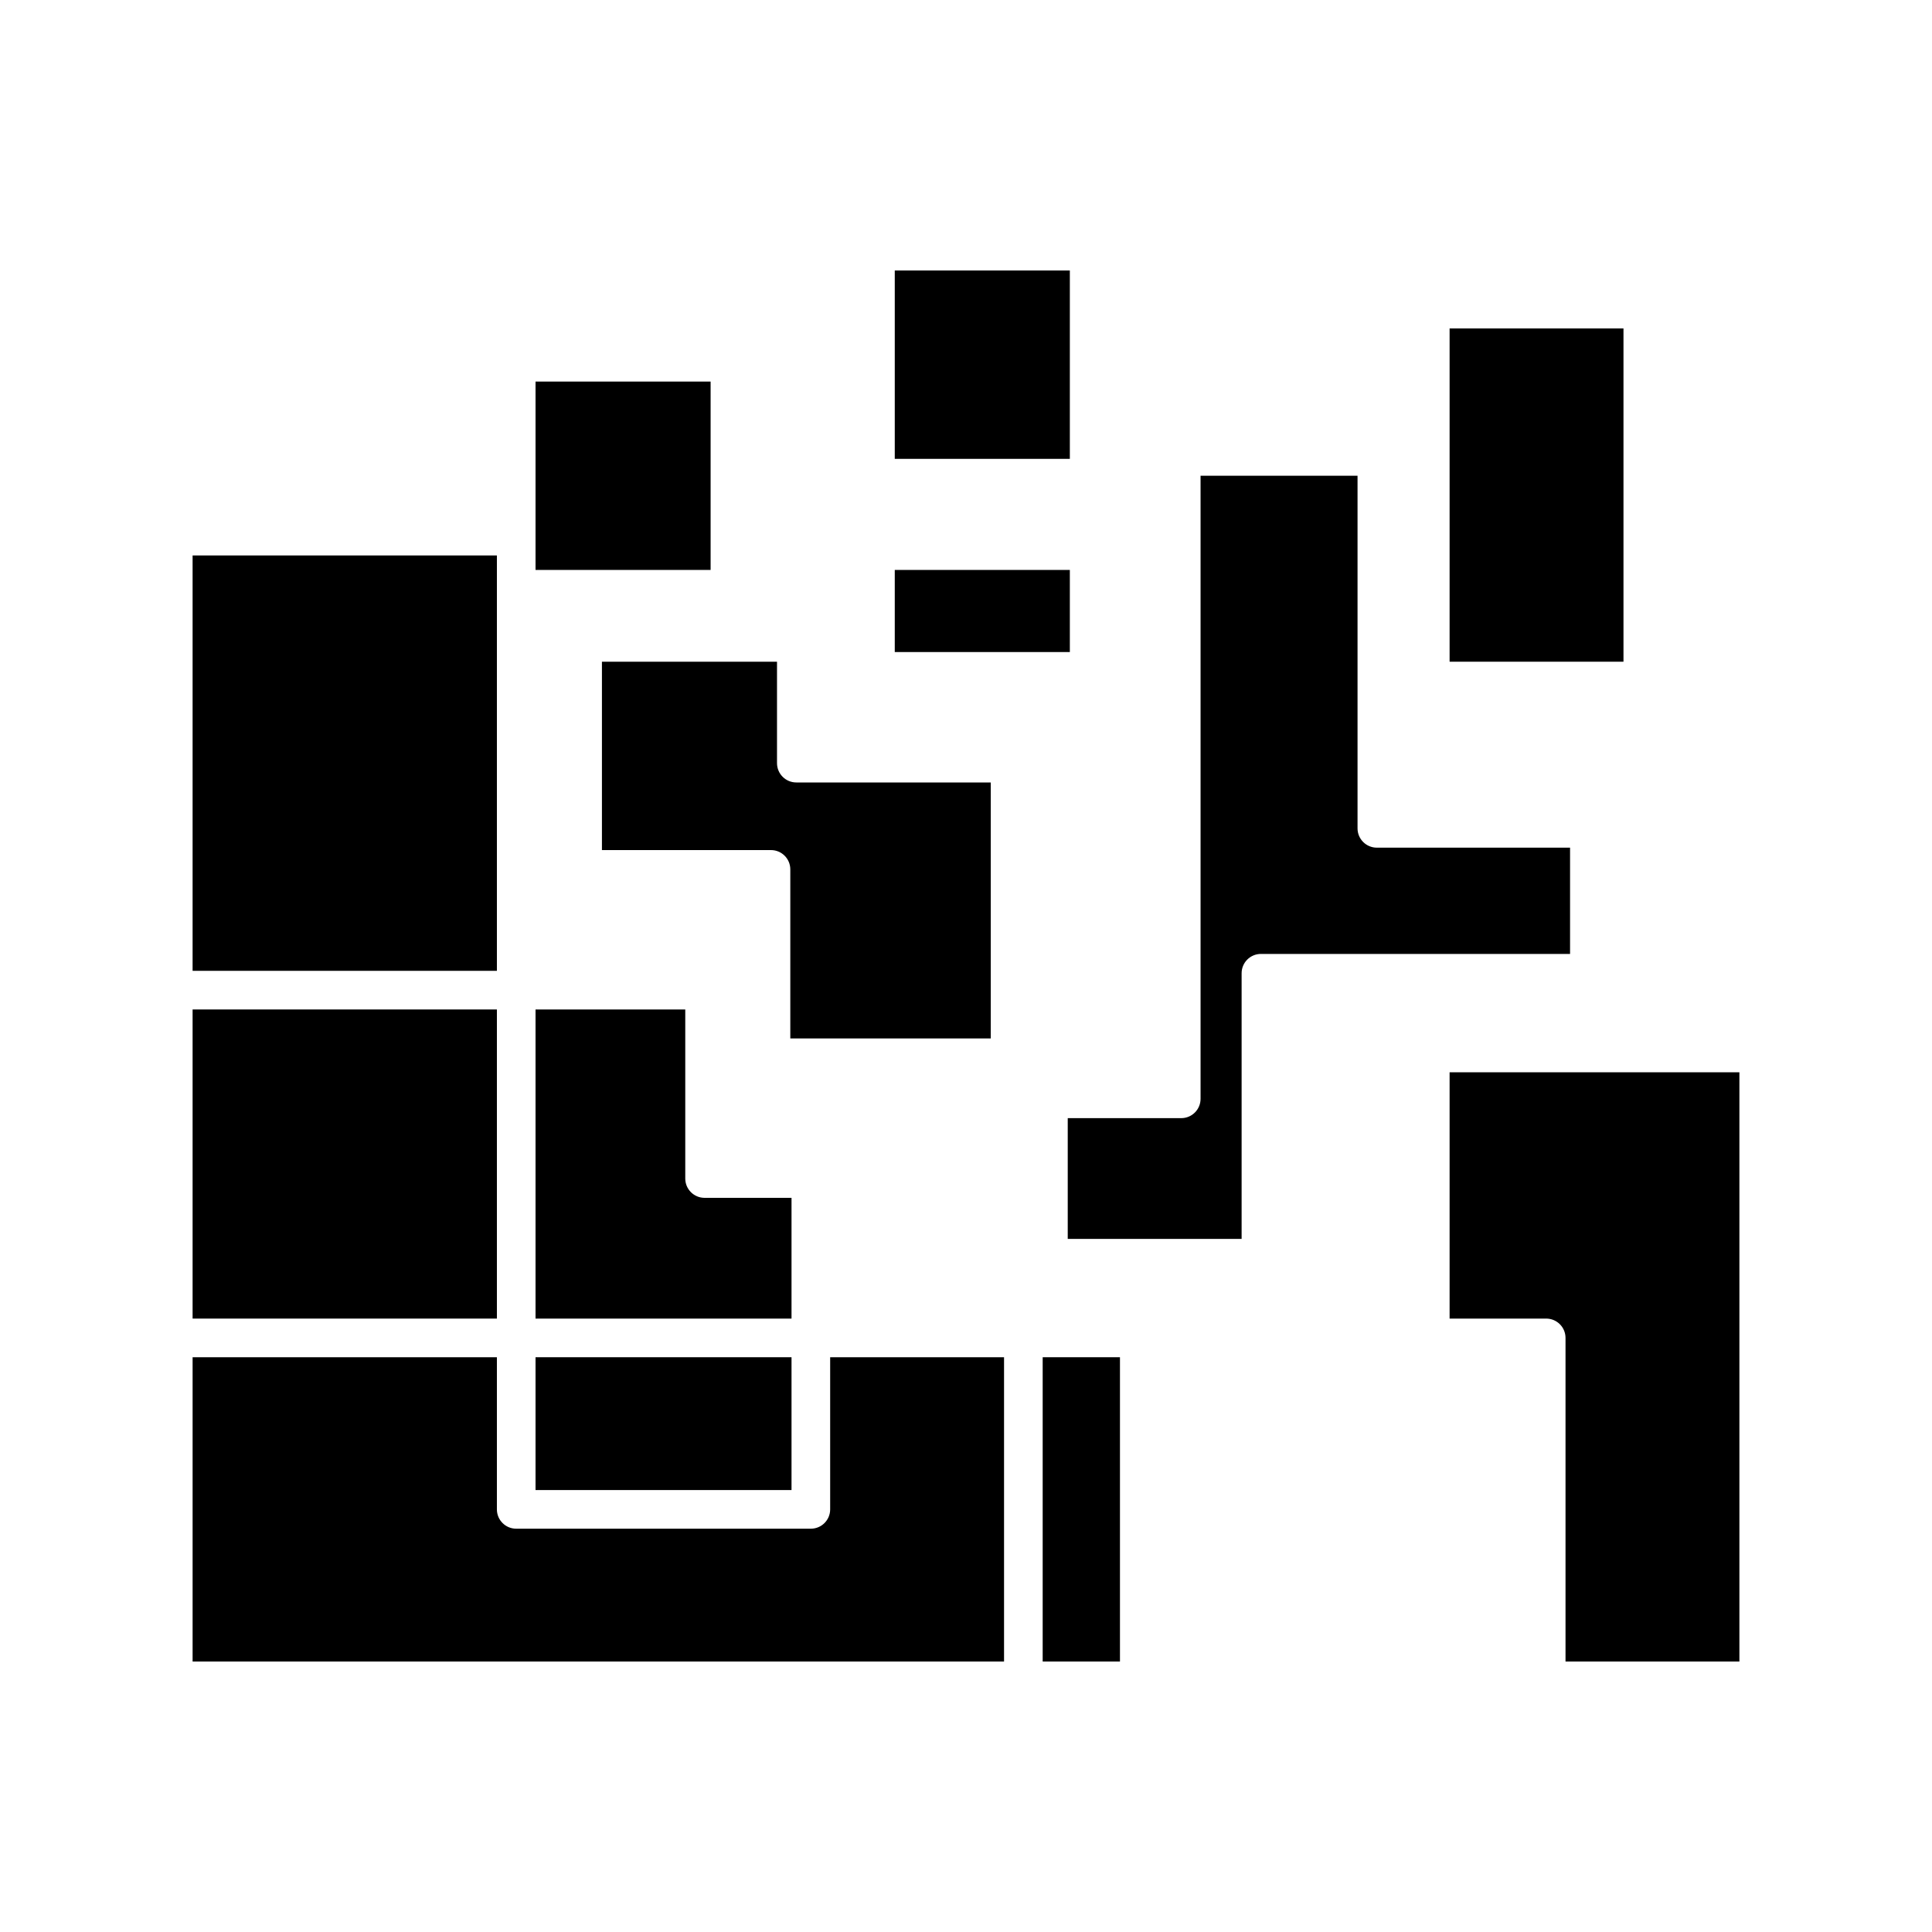 <?xml version="1.0" encoding="utf-8"?>
<!-- Generator: Adobe Illustrator 16.0.0, SVG Export Plug-In . SVG Version: 6.00 Build 0)  -->
<!DOCTYPE svg PUBLIC "-//W3C//DTD SVG 1.1//EN" "http://www.w3.org/Graphics/SVG/1.1/DTD/svg11.dtd">
<svg version="1.1" id="Layer_1" xmlns="http://www.w3.org/2000/svg" xmlns:xlink="http://www.w3.org/1999/xlink" x="0px" y="0px"
	 width="100px" height="100px" viewBox="0 0 100 100" enable-background="new 0 0 100 100" xml:space="preserve">
<g>
	<path d="M81.266,49.375h-16c-0.553,0-1,0.447-1,1v13.75h-9v-6.25h5.875c0.553,0,1-0.447,1-1v-32.25h8.125v18.25
		c0,0.553,0.447,1,1,1h10V49.375z"/>
	<path d="M31.156,44v-9.75h9.062v5.25c0,0.553,0.447,1,1,1h10.063v13.25H40.906V45c0-0.553-0.447-1-1-1H31.156z"/>
	<path d="M90.031,86h-9V69.25c0-0.553-0.447-1-1-1h-5V55.5h15V86z"/>
	<rect x="53.969" y="70.25" width="4" height="15.75"/>
	<rect x="9.969" y="52.25" width="15.75" height="16"/>
	<rect x="27.719" y="70.25" width="13.25" height="6.875"/>
	<path d="M36.469,62h4.5v6.25h-13.25v-16h7.75V61C35.469,61.553,35.917,62,36.469,62z"/>
	<polygon points="27.719,19.75 36.781,19.75 36.781,29.5 27.719,29.5 27.719,27.75 	"/>
	<polygon points="9.969,28.75 25.719,28.75 25.719,30.5 25.719,50.25 9.969,50.25 	"/>
	<path d="M9.969,70.25h15.75v7.875c0,0.553,0.447,1,1,1h15.25c0.553,0,1-0.447,1-1V70.25h9V86h-42V70.25z"/>
	<rect x="75.031" y="17" width="9" height="17.25"/>
	<rect x="46.313" y="14" width="9.062" height="9.75"/>
	<rect x="46.313" y="29.5" width="9.062" height="4.25"/>
</g>
</svg>

